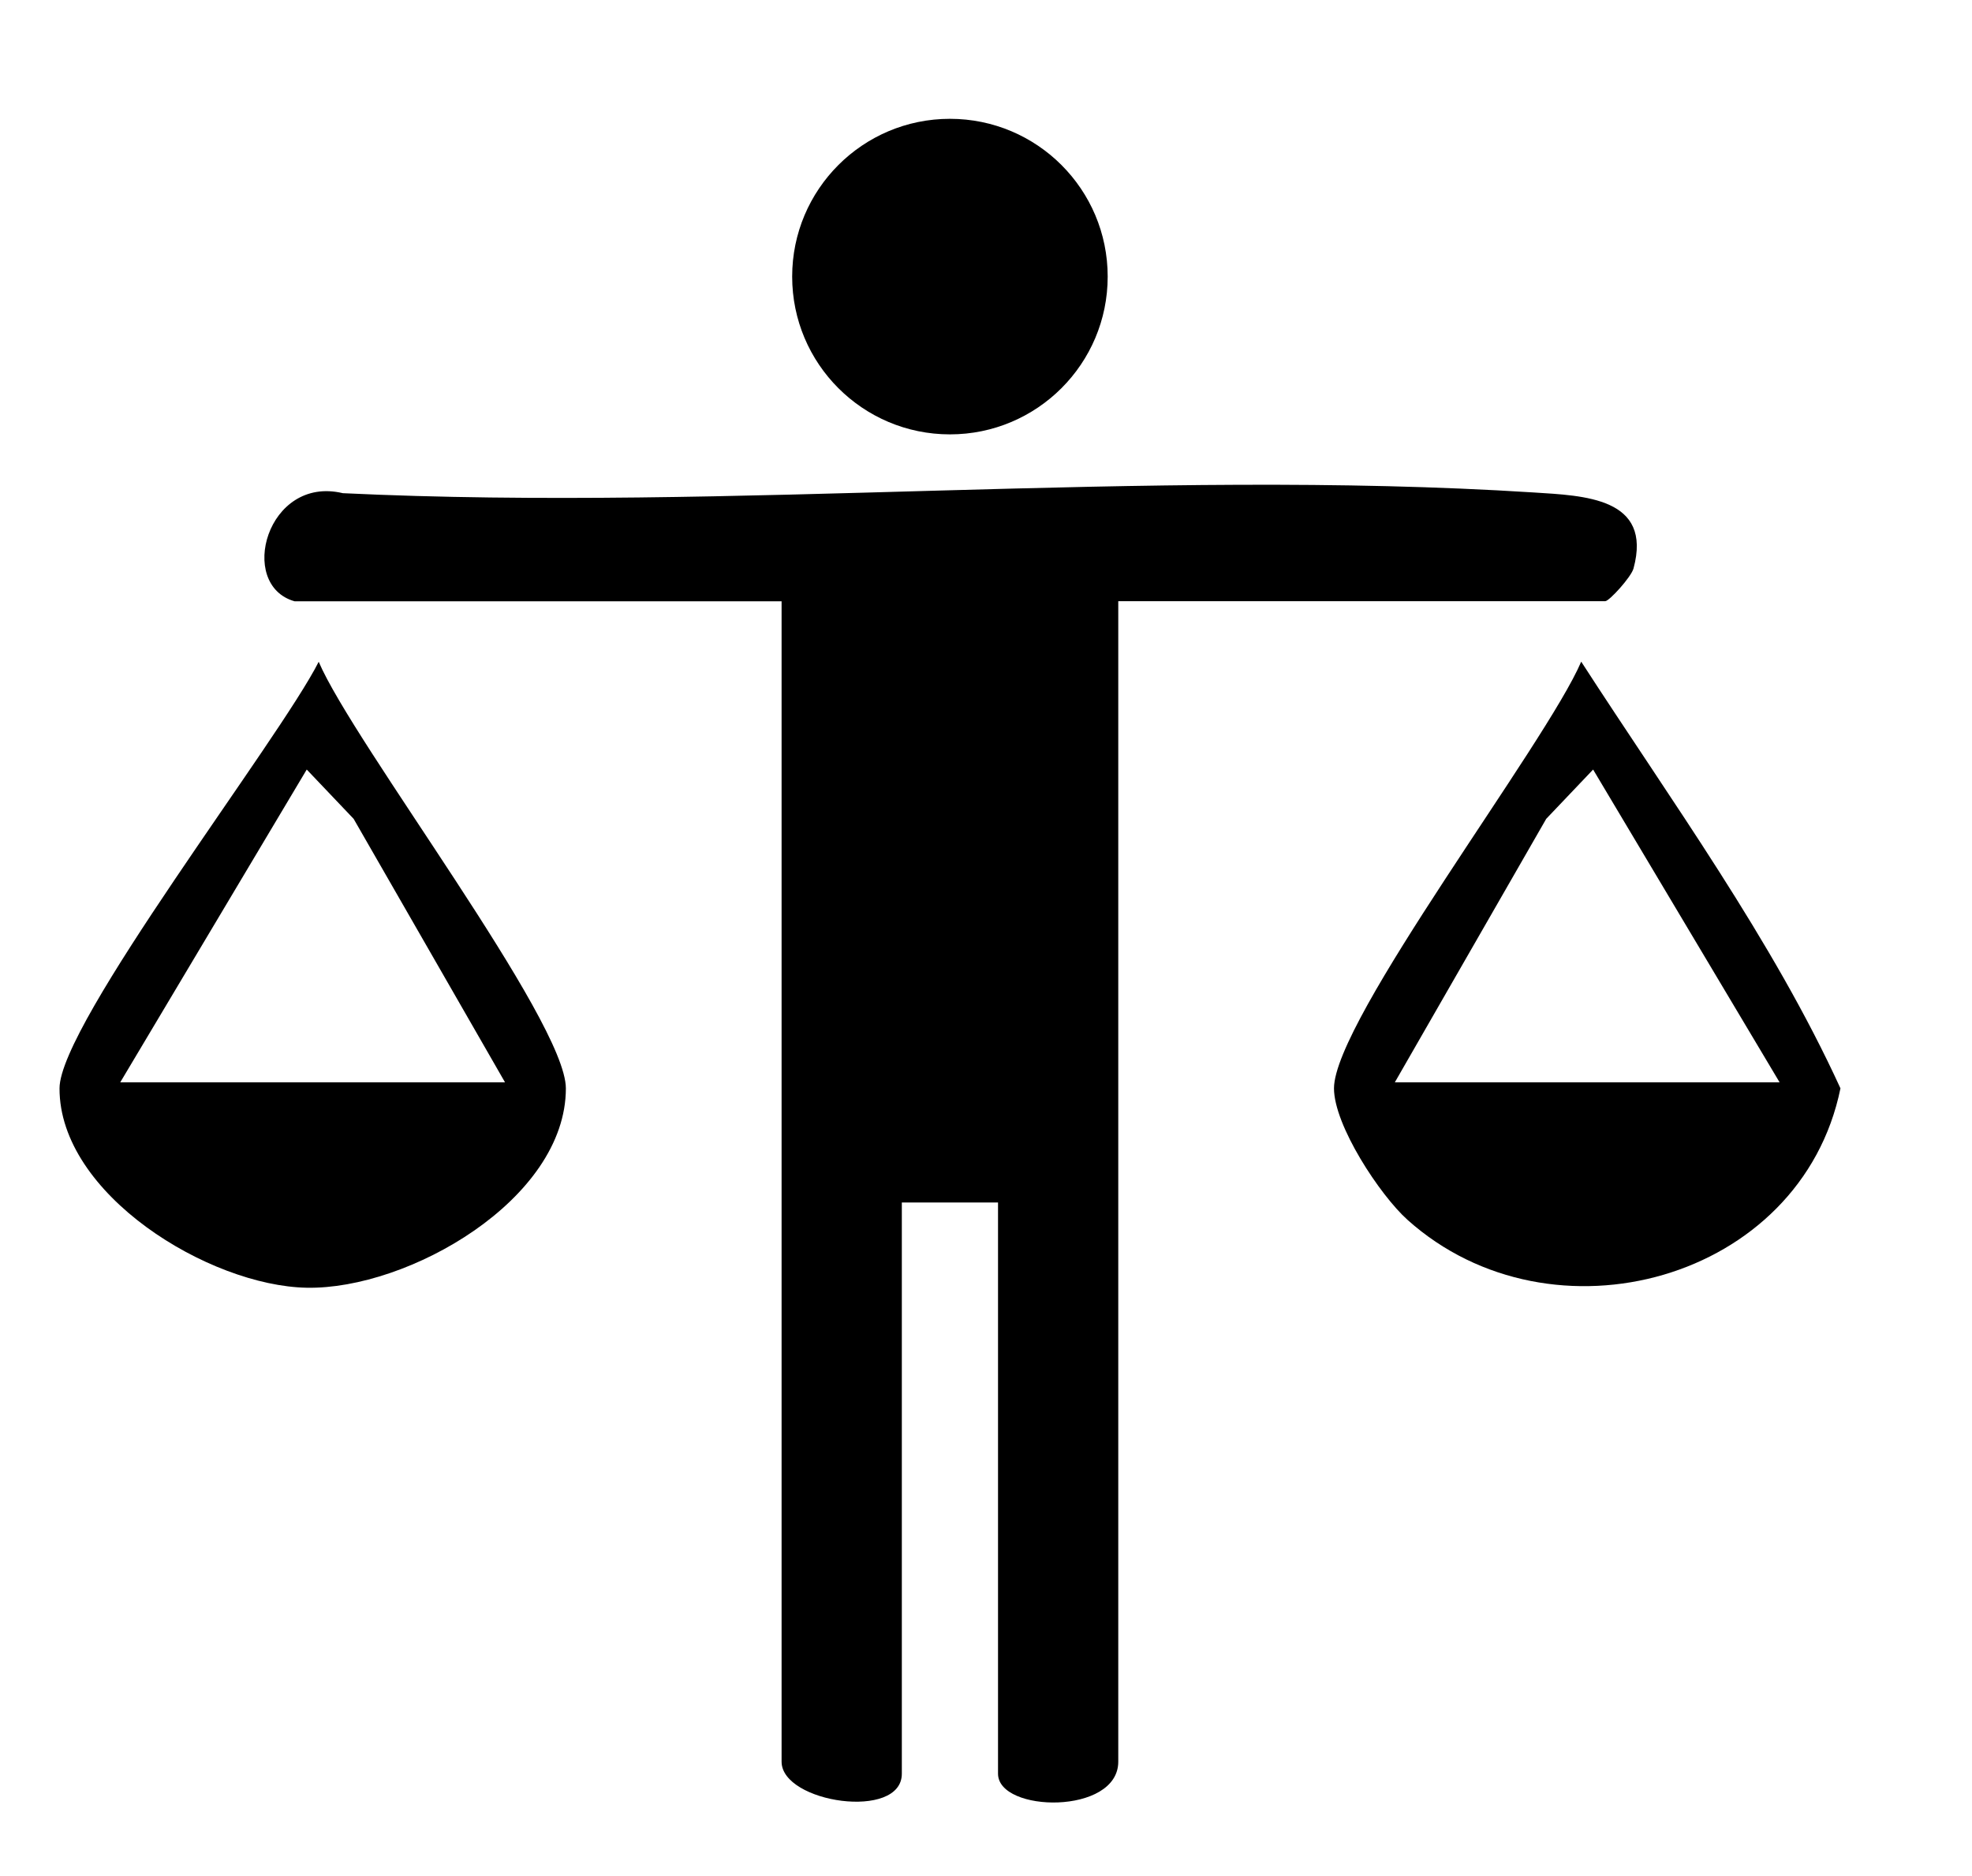 <?xml version="1.0" encoding="UTF-8"?><svg id="Ebene_1" xmlns="http://www.w3.org/2000/svg" viewBox="0 0 164 156"><path d="M24.5,50c-4.81-1.36-2.3-10.5,4.01-8.99,32.44,1.55,66.83-2.11,99.03-.06,4.18.27,9.91.41,8.31,6.32-.19.71-2.02,2.72-2.35,2.72h-40.5v96.5c0,4.45-10,4.25-10,1v-47.5h-8v47.5c0,3.91-10,2.43-10-1V50H24.5Z"/><path d="M26.5,55.02c2.91,6.82,20.55,29.81,20.56,35.48,0,9.25-13.11,16.74-21.55,16.58-8.11-.15-20.58-7.76-20.56-16.58,0-5.38,18.26-28.94,21.56-35.48ZM42,90l-12.59-21.91-3.9-4.1-15.51,26.01h32Z"/><path d="M131.5,55.02c7.46,11.54,15.9,23.11,21.56,35.48-3.27,16.02-24.01,21.68-36,10.94-2.31-2.07-6.12-7.87-6.12-10.94,0-5.67,17.65-28.66,20.56-35.48ZM116,90h32l-15.51-26.01-3.9,4.1-12.59,21.91Z"/><circle cx="79" cy="23" r="13.12"/></svg>